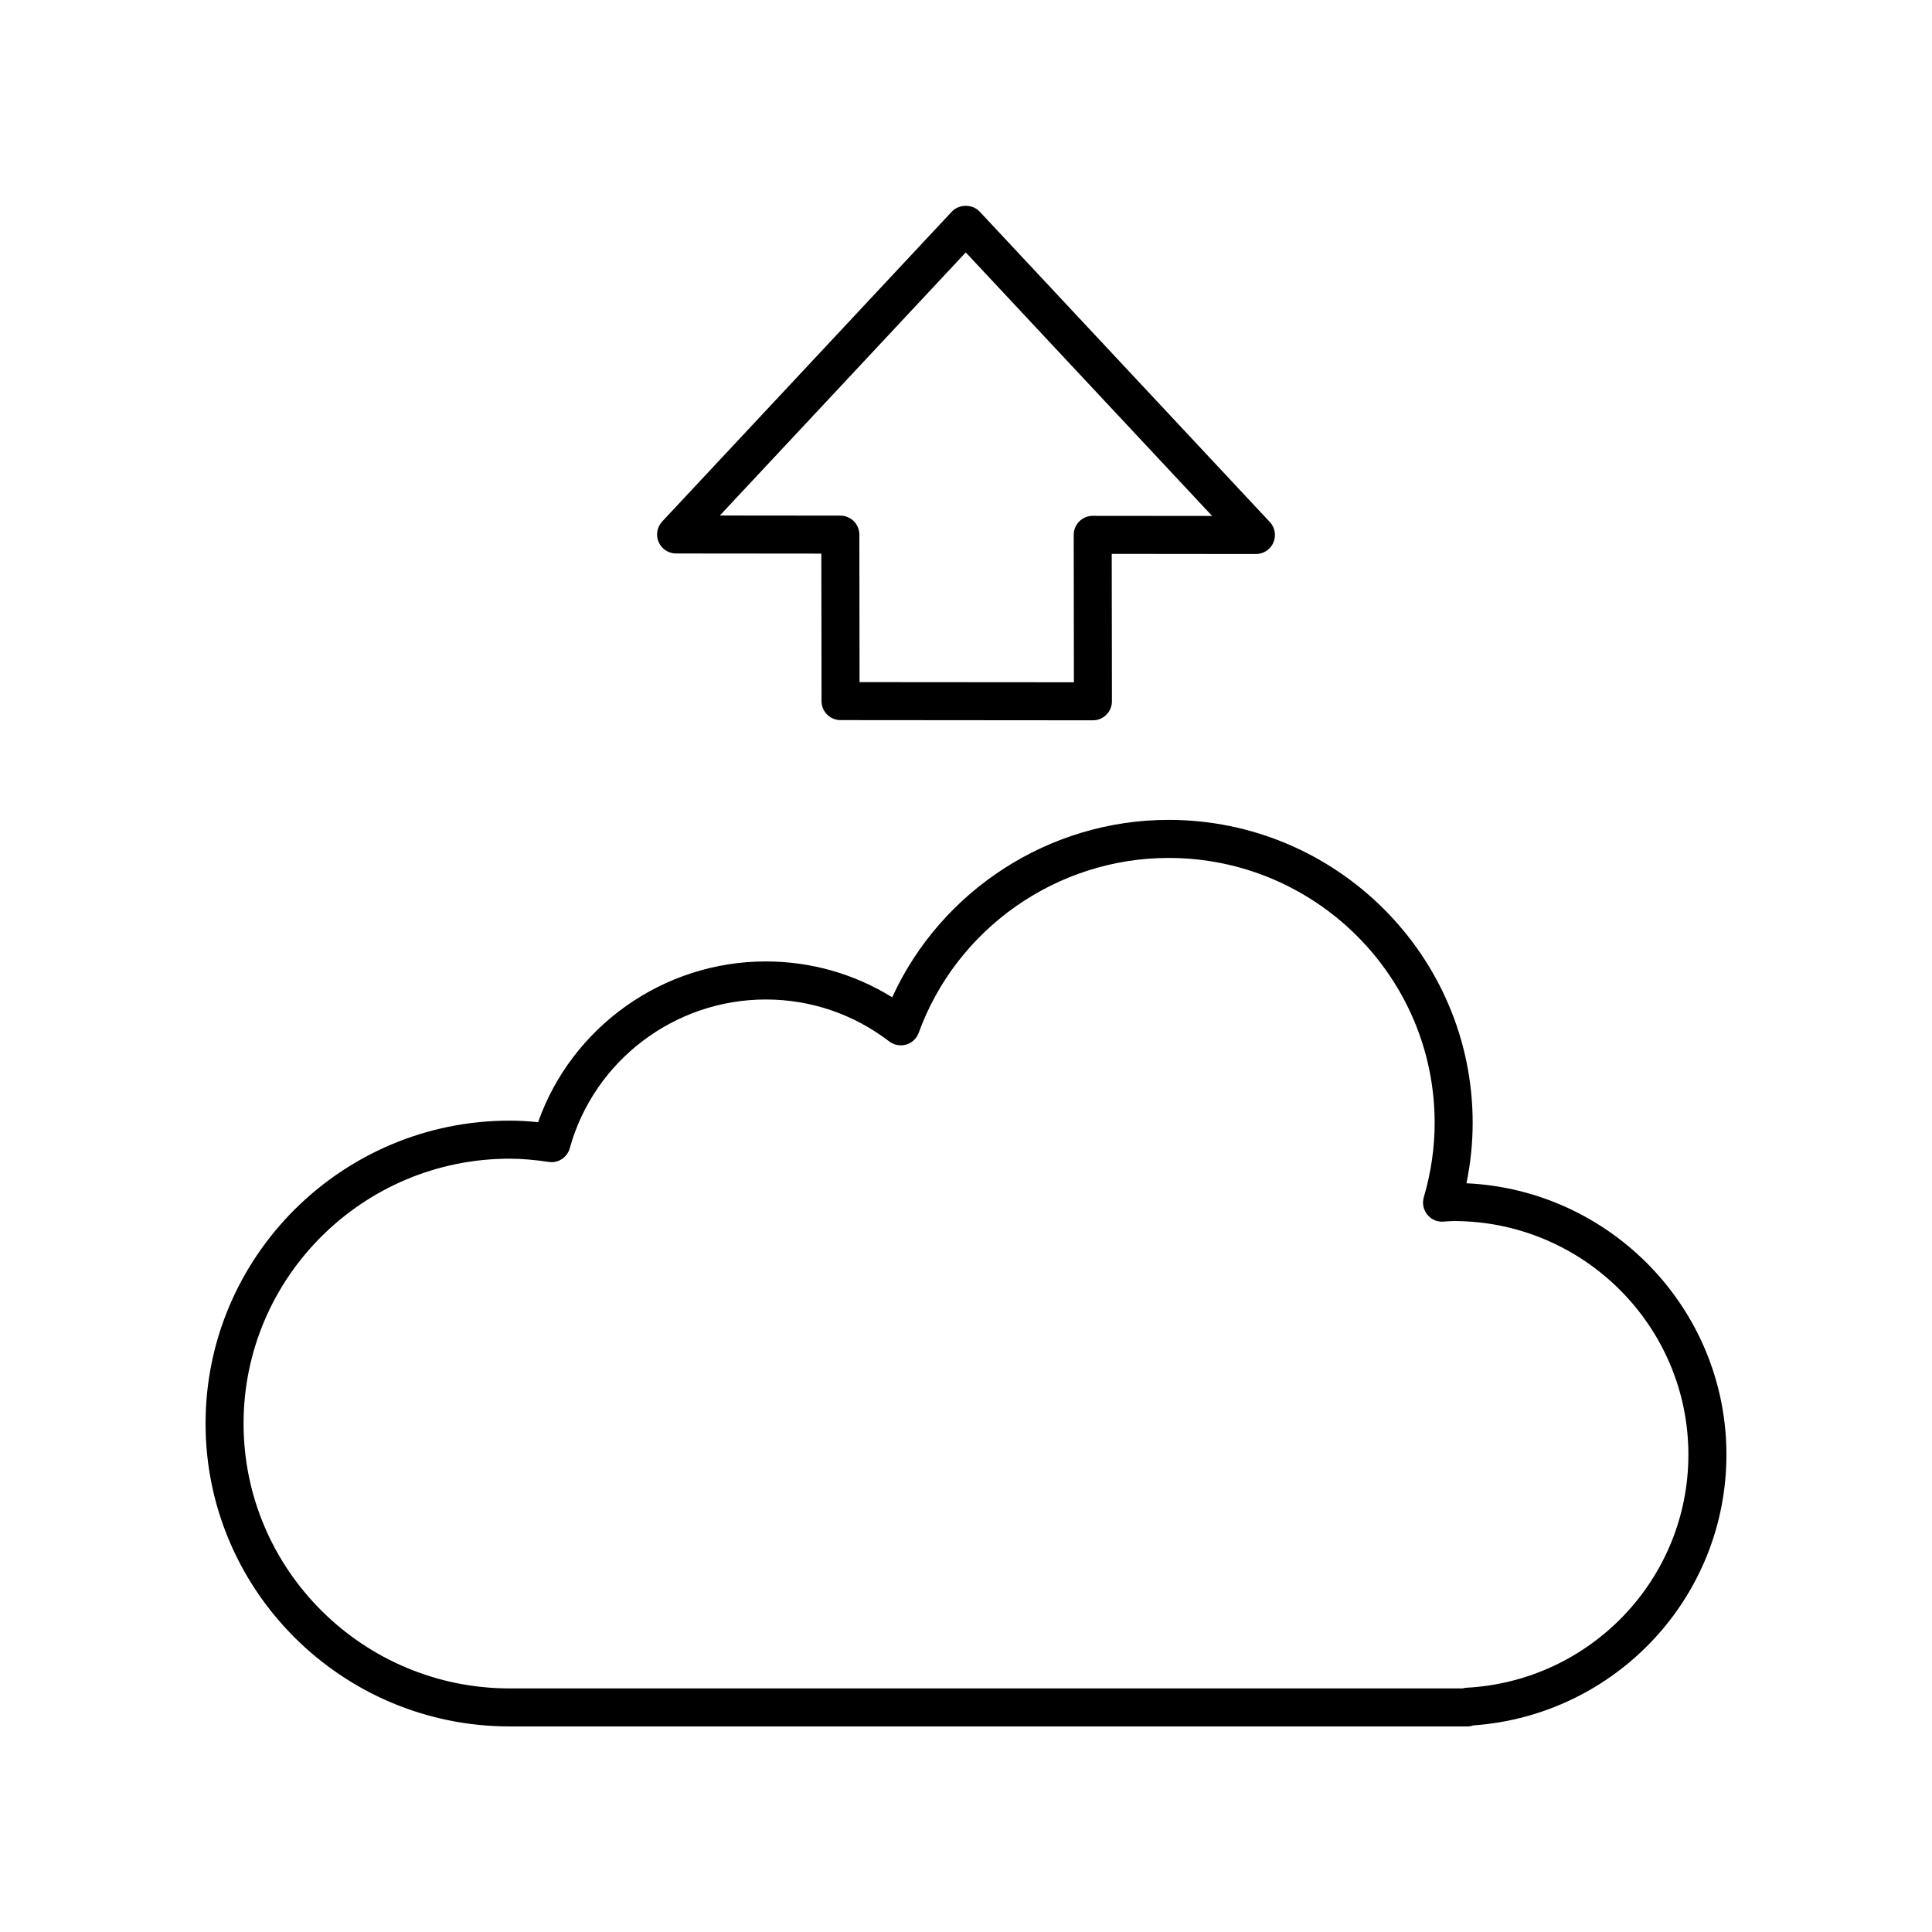 <?xml version="1.0" encoding="UTF-8"?>
<!-- Uploaded to: ICON Repo, www.svgrepo.com, Generator: ICON Repo Mixer Tools -->
<svg fill="#000000" width="800px" height="800px" version="1.1" viewBox="144 144 512 512" xmlns="http://www.w3.org/2000/svg">
 <g>
  <path d="m532.62 457.58c1.098-5.312 1.652-10.68 1.652-16.035 0-44.262-36.148-80.27-80.574-80.27-31.602 0-60.27 18.648-73.258 47.016-10.086-6.234-21.555-9.5-33.52-9.5-27.188 0-51.395 17.312-60.32 42.605-2.68-0.281-5.144-0.414-7.551-0.414-44.43 0.004-80.574 36.008-80.574 80.27 0 44.258 36.145 80.27 80.574 80.27h253.82c0.547 0 1.074-0.094 1.566-0.27 37.723-2.68 67.086-33.945 67.086-71.742 0-38.57-30.609-70.164-68.902-71.93zm-0.004 133.69c-0.355 0.02-0.703 0.082-1.039 0.176h-252.53c-38.875 0-70.5-31.488-70.5-70.191 0-38.699 31.625-70.188 70.5-70.188 3.121 0 6.414 0.27 10.367 0.848 2.527 0.414 4.91-1.191 5.586-3.641 6.422-23.199 27.773-39.398 51.922-39.398 11.906 0 23.23 3.844 32.746 11.121 1.273 0.973 2.926 1.273 4.477 0.832 1.539-0.453 2.769-1.609 3.316-3.113 10.078-27.723 36.695-46.352 66.238-46.352 38.871 0 70.5 31.488 70.5 70.195 0 6.598-0.969 13.234-2.875 19.73-0.461 1.559-0.137 3.246 0.867 4.527 1.004 1.285 2.566 2.031 4.184 1.93l1.293-0.078c0.523-0.035 1.039-0.074 1.57-0.074 34.297-0.016 62.203 27.77 62.203 61.918 0 32.863-25.84 59.992-58.828 61.758z"/>
  <path d="m476.84 290.82c2.008 0 3.824-1.191 4.621-3.031 0.801-1.84 0.434-3.981-0.941-5.445l-76.906-82.27c-1.91-2.035-5.453-2.035-7.359 0l-76.766 82.129c-1.371 1.465-1.742 3.602-0.941 5.441 0.797 1.84 2.609 3.035 4.613 3.035l38.504 0.035 0.051 39.09c0.004 2.781 2.254 5.031 5.031 5.031l66.883 0.055h0.004c1.34 0 2.617-0.531 3.562-1.477 0.945-0.945 1.477-2.231 1.477-3.566l-0.051-39.066 38.211 0.039zm-43.254-10.117h-0.004c-1.34 0-2.617 0.531-3.562 1.477-0.945 0.945-1.477 2.231-1.477 3.566l0.051 39.066-56.805-0.043-0.051-39.09c-0.004-2.781-2.254-5.027-5.031-5.031l-31.941-0.031 65.172-69.723 65.289 69.84z"/>
 </g>
</svg>